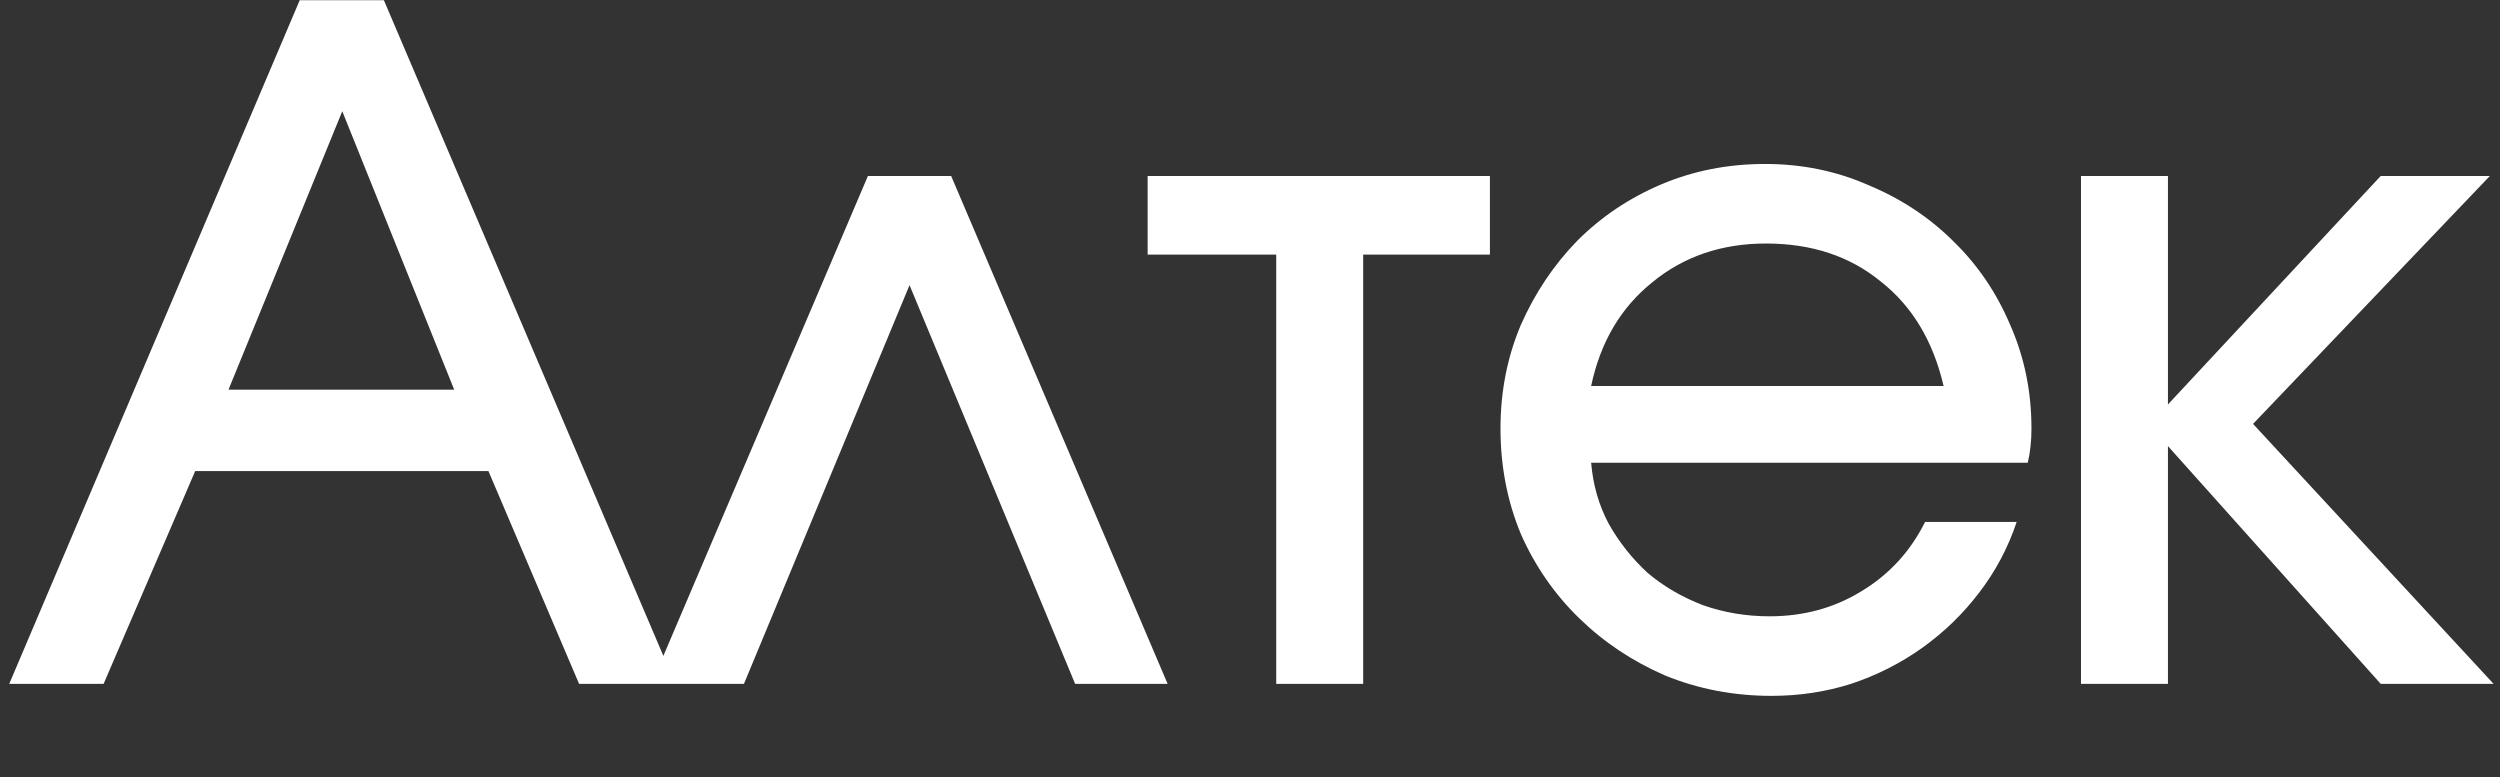 <?xml version="1.0" encoding="UTF-8"?> <svg xmlns="http://www.w3.org/2000/svg" width="563" height="175" viewBox="0 0 563 175" fill="none"><rect x="0" y="0" width="563" height="175" fill="#333333" stroke="none"/><path d="M67.496 0.052H86.453L152.073 154H130.408L109.993 106.086H43.956L23.332 154H2.083L67.496 0.052ZM102.285 87.754L77.078 25.05L51.455 87.754H102.285ZM195.453 39.633H214.201L262.948 154H242.116L204.827 64.214L167.538 154H146.706L195.453 39.633ZM287.406 57.34H258.45V39.633H335.528V57.34H306.988V154H287.406V57.34ZM454.153 117.544C452.209 123.377 449.362 128.724 445.612 133.585C442.001 138.307 437.765 142.404 432.905 145.876C428.044 149.348 422.697 152.056 416.864 154C411.17 155.805 405.198 156.708 398.949 156.708C390.477 156.708 382.491 155.18 374.992 152.125C367.631 148.931 361.173 144.626 355.618 139.209C350.063 133.793 345.688 127.474 342.494 120.252C339.439 112.892 337.911 104.975 337.911 96.504C337.911 88.171 339.439 80.394 342.494 73.172C345.688 65.95 349.924 59.631 355.201 54.215C360.618 48.798 366.937 44.563 374.158 41.507C381.38 38.452 389.157 36.924 397.49 36.924C405.823 36.924 413.6 38.521 420.822 41.716C428.183 44.771 434.571 49.007 439.987 54.423C445.404 59.701 449.64 65.95 452.695 73.172C455.889 80.394 457.486 88.171 457.486 96.504C457.486 99.281 457.209 101.851 456.653 104.212H358.326C358.743 109.211 360.062 113.794 362.284 117.961C364.645 122.127 367.562 125.807 371.034 129.002C374.645 132.057 378.811 134.487 383.533 136.293C388.255 137.959 393.254 138.793 398.532 138.793C406.17 138.793 413.045 136.918 419.156 133.168C425.405 129.418 430.196 124.21 433.53 117.544H454.153ZM437.696 86.921C435.335 76.783 430.613 68.936 423.53 63.381C416.586 57.687 407.976 54.84 397.699 54.84C387.699 54.84 379.158 57.756 372.075 63.589C364.992 69.283 360.409 77.061 358.326 86.921H437.696ZM468.638 39.633H488.22V91.087L536.134 39.633H560.715L507.385 95.462L561.549 154H536.134L488.22 100.462V154H468.638V39.633Z" fill="white"></path></svg> 